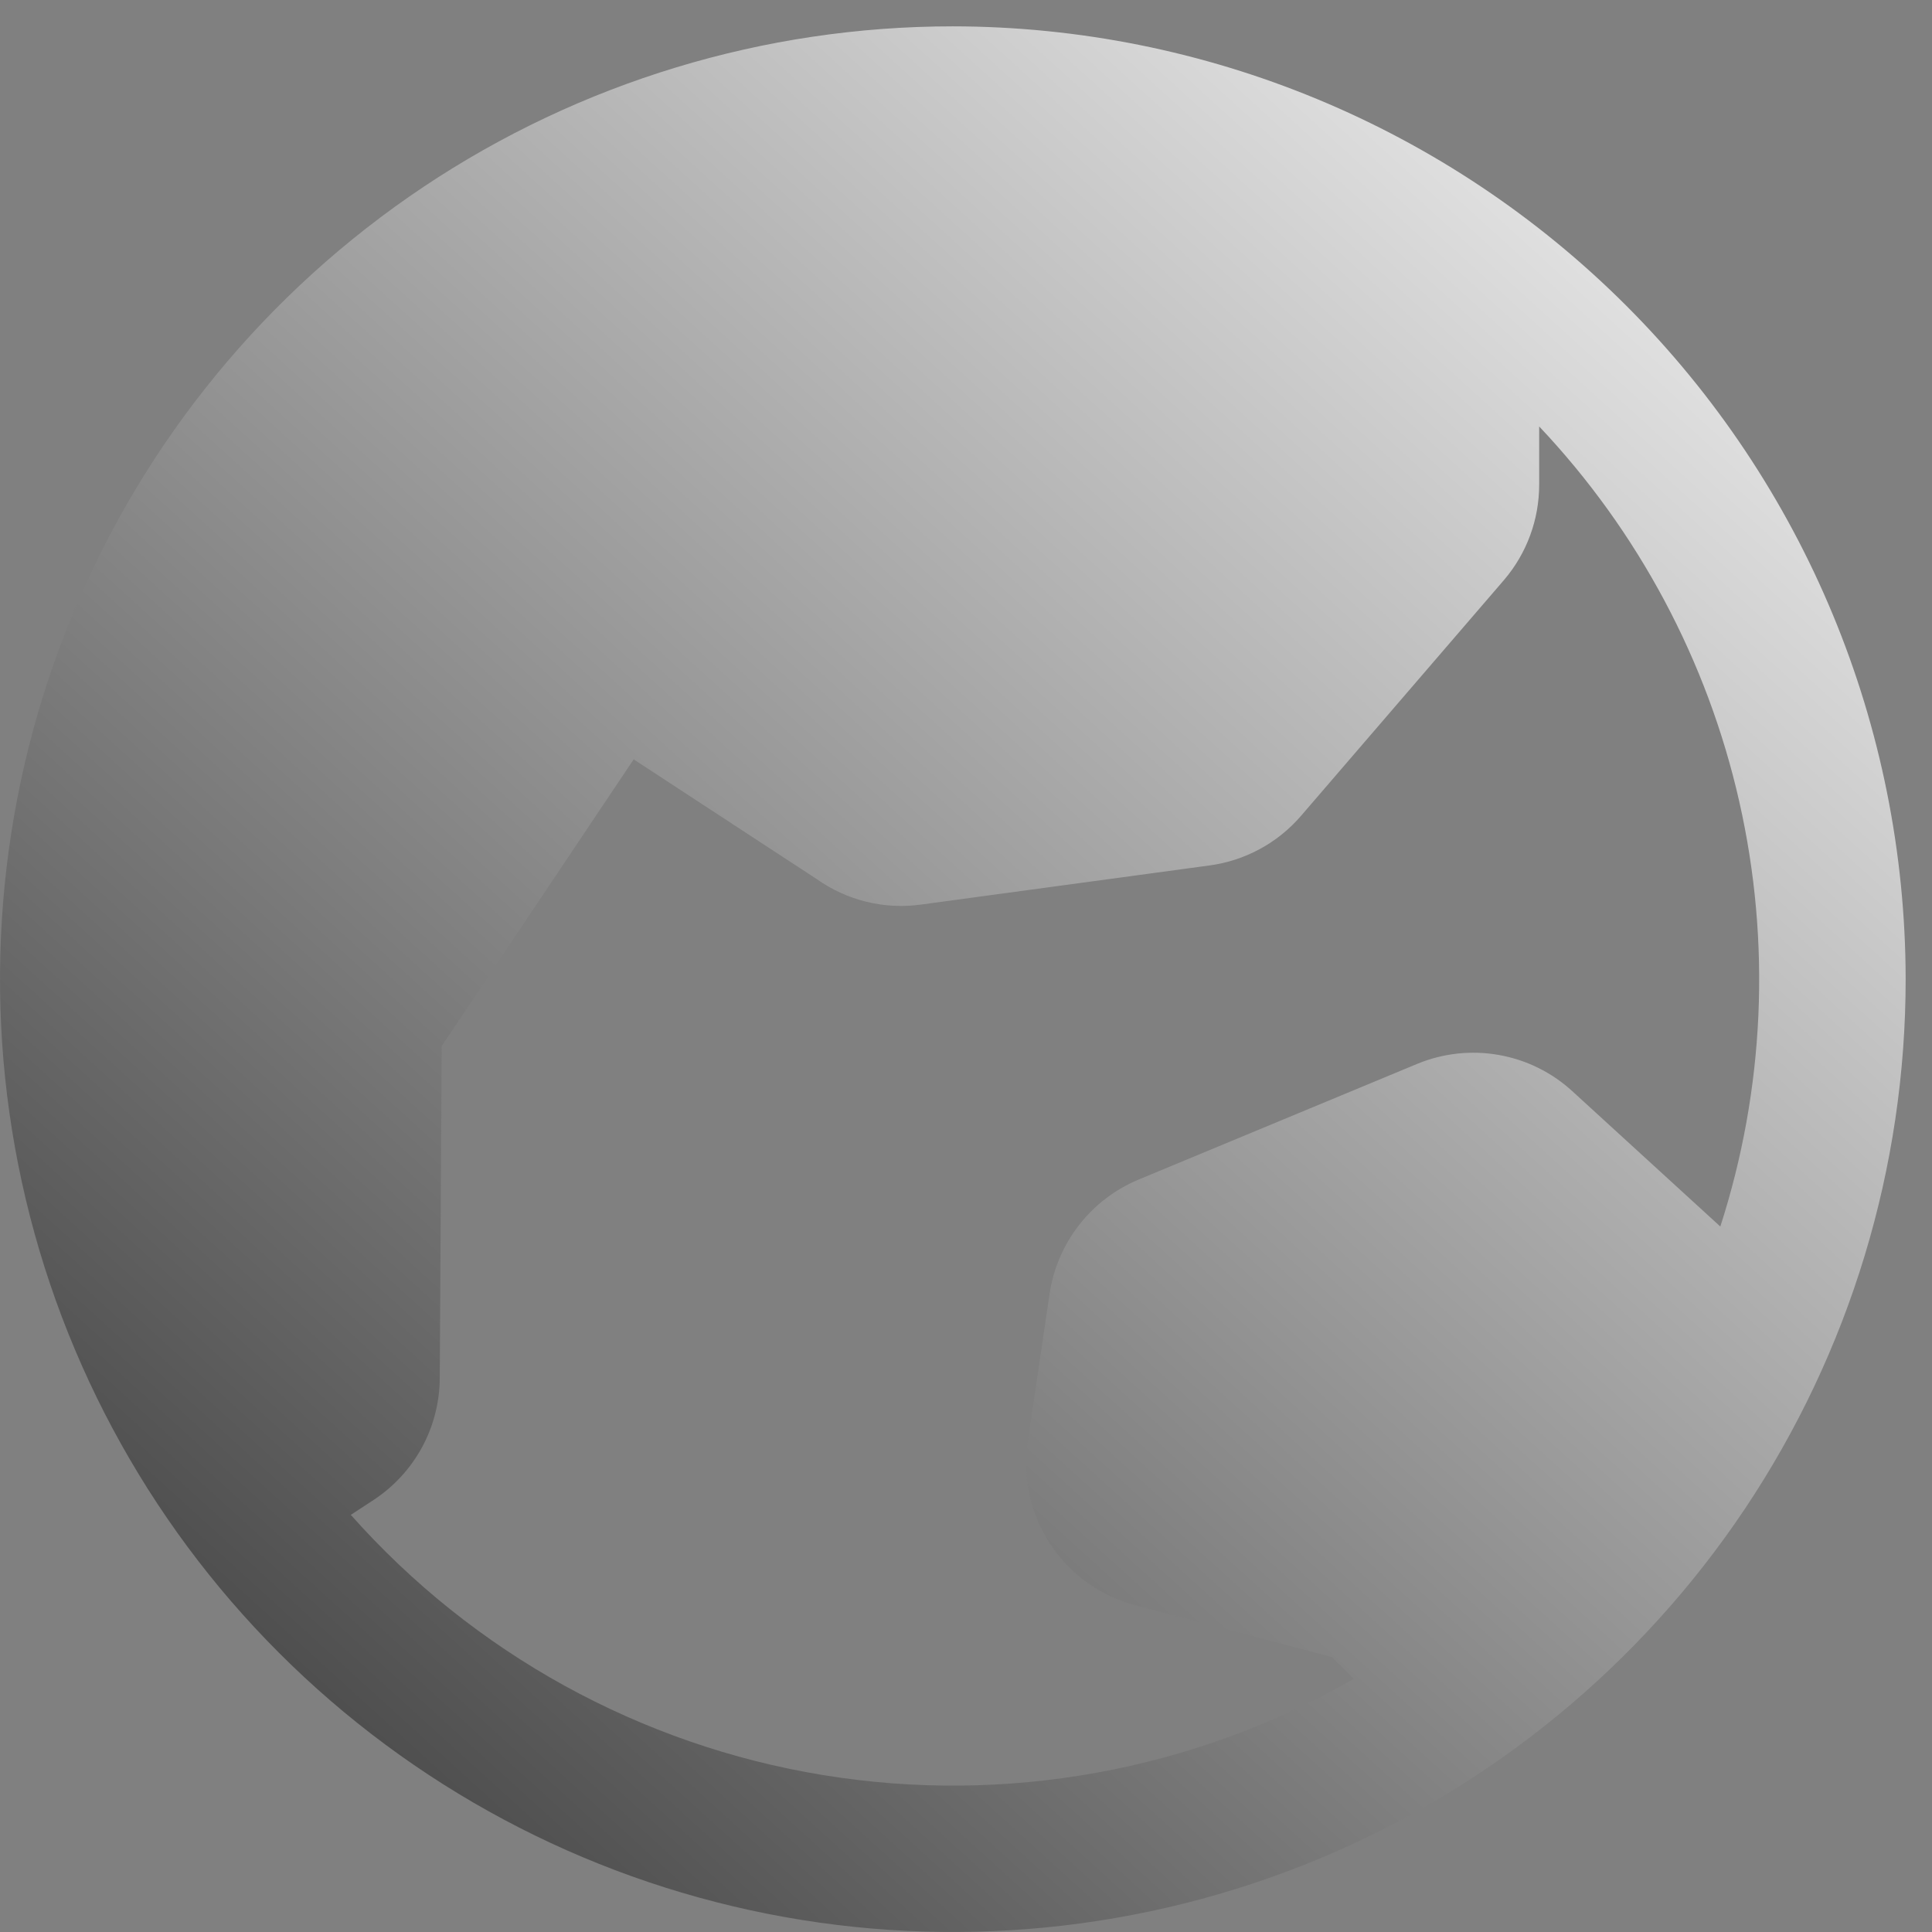 <svg width="55" height="55" viewBox="0 0 55 55" fill="none" xmlns="http://www.w3.org/2000/svg">
<rect x="0" y="0" width="55" height="55" fill="#808080" stroke="none"/>
<path d="M27.125 0.75C21.76 0.75 16.516 2.341 12.055 5.321C7.594 8.302 4.118 12.538 2.065 17.495C0.012 22.451 -0.525 27.905 0.521 33.167C1.568 38.429 4.151 43.262 7.945 47.055C11.738 50.849 16.571 53.432 21.833 54.479C27.095 55.525 32.549 54.988 37.505 52.935C42.462 50.882 46.698 47.406 49.679 42.945C52.659 38.484 54.25 33.24 54.25 27.875C54.242 20.683 51.382 13.788 46.297 8.703C41.212 3.618 34.317 0.758 27.125 0.75ZM9.987 43.125L10.644 42.695C11.218 42.316 11.689 41.801 12.017 41.197C12.344 40.592 12.516 39.916 12.519 39.228L12.574 29.779L18.041 21.615C18.067 21.636 18.095 21.655 18.124 21.673L23.255 25.029C24.114 25.636 25.172 25.895 26.215 25.752L34.428 24.638C35.441 24.503 36.369 24.001 37.036 23.227L42.818 16.509C43.465 15.751 43.819 14.787 43.817 13.791V12.14C46.639 15.126 48.607 18.815 49.514 22.822C50.422 26.83 50.235 31.007 48.974 34.917L44.764 31.067C44.179 30.53 43.453 30.171 42.67 30.033C41.888 29.894 41.083 29.982 40.348 30.285L32.404 33.584C31.74 33.863 31.158 34.308 30.716 34.877C30.274 35.446 29.986 36.119 29.879 36.831L29.256 41.054C29.106 42.071 29.336 43.106 29.903 43.964C30.469 44.821 31.332 45.439 32.326 45.699L37.923 47.175L38.538 47.794C33.968 50.416 28.633 51.383 23.433 50.533C18.233 49.683 13.484 47.067 9.987 43.125Z" fill="url(#paint0_linear_497_595)"/>
<defs>
<linearGradient id="paint0_linear_497_595" x1="54.25" y1="0.75" x2="4.997" y2="55" gradientUnits="userSpaceOnUse">
<stop stop-color="#FDFDFD"/>
<stop offset="1" stop-color="#3A3A3A"/>
</linearGradient>
</defs>
</svg>
